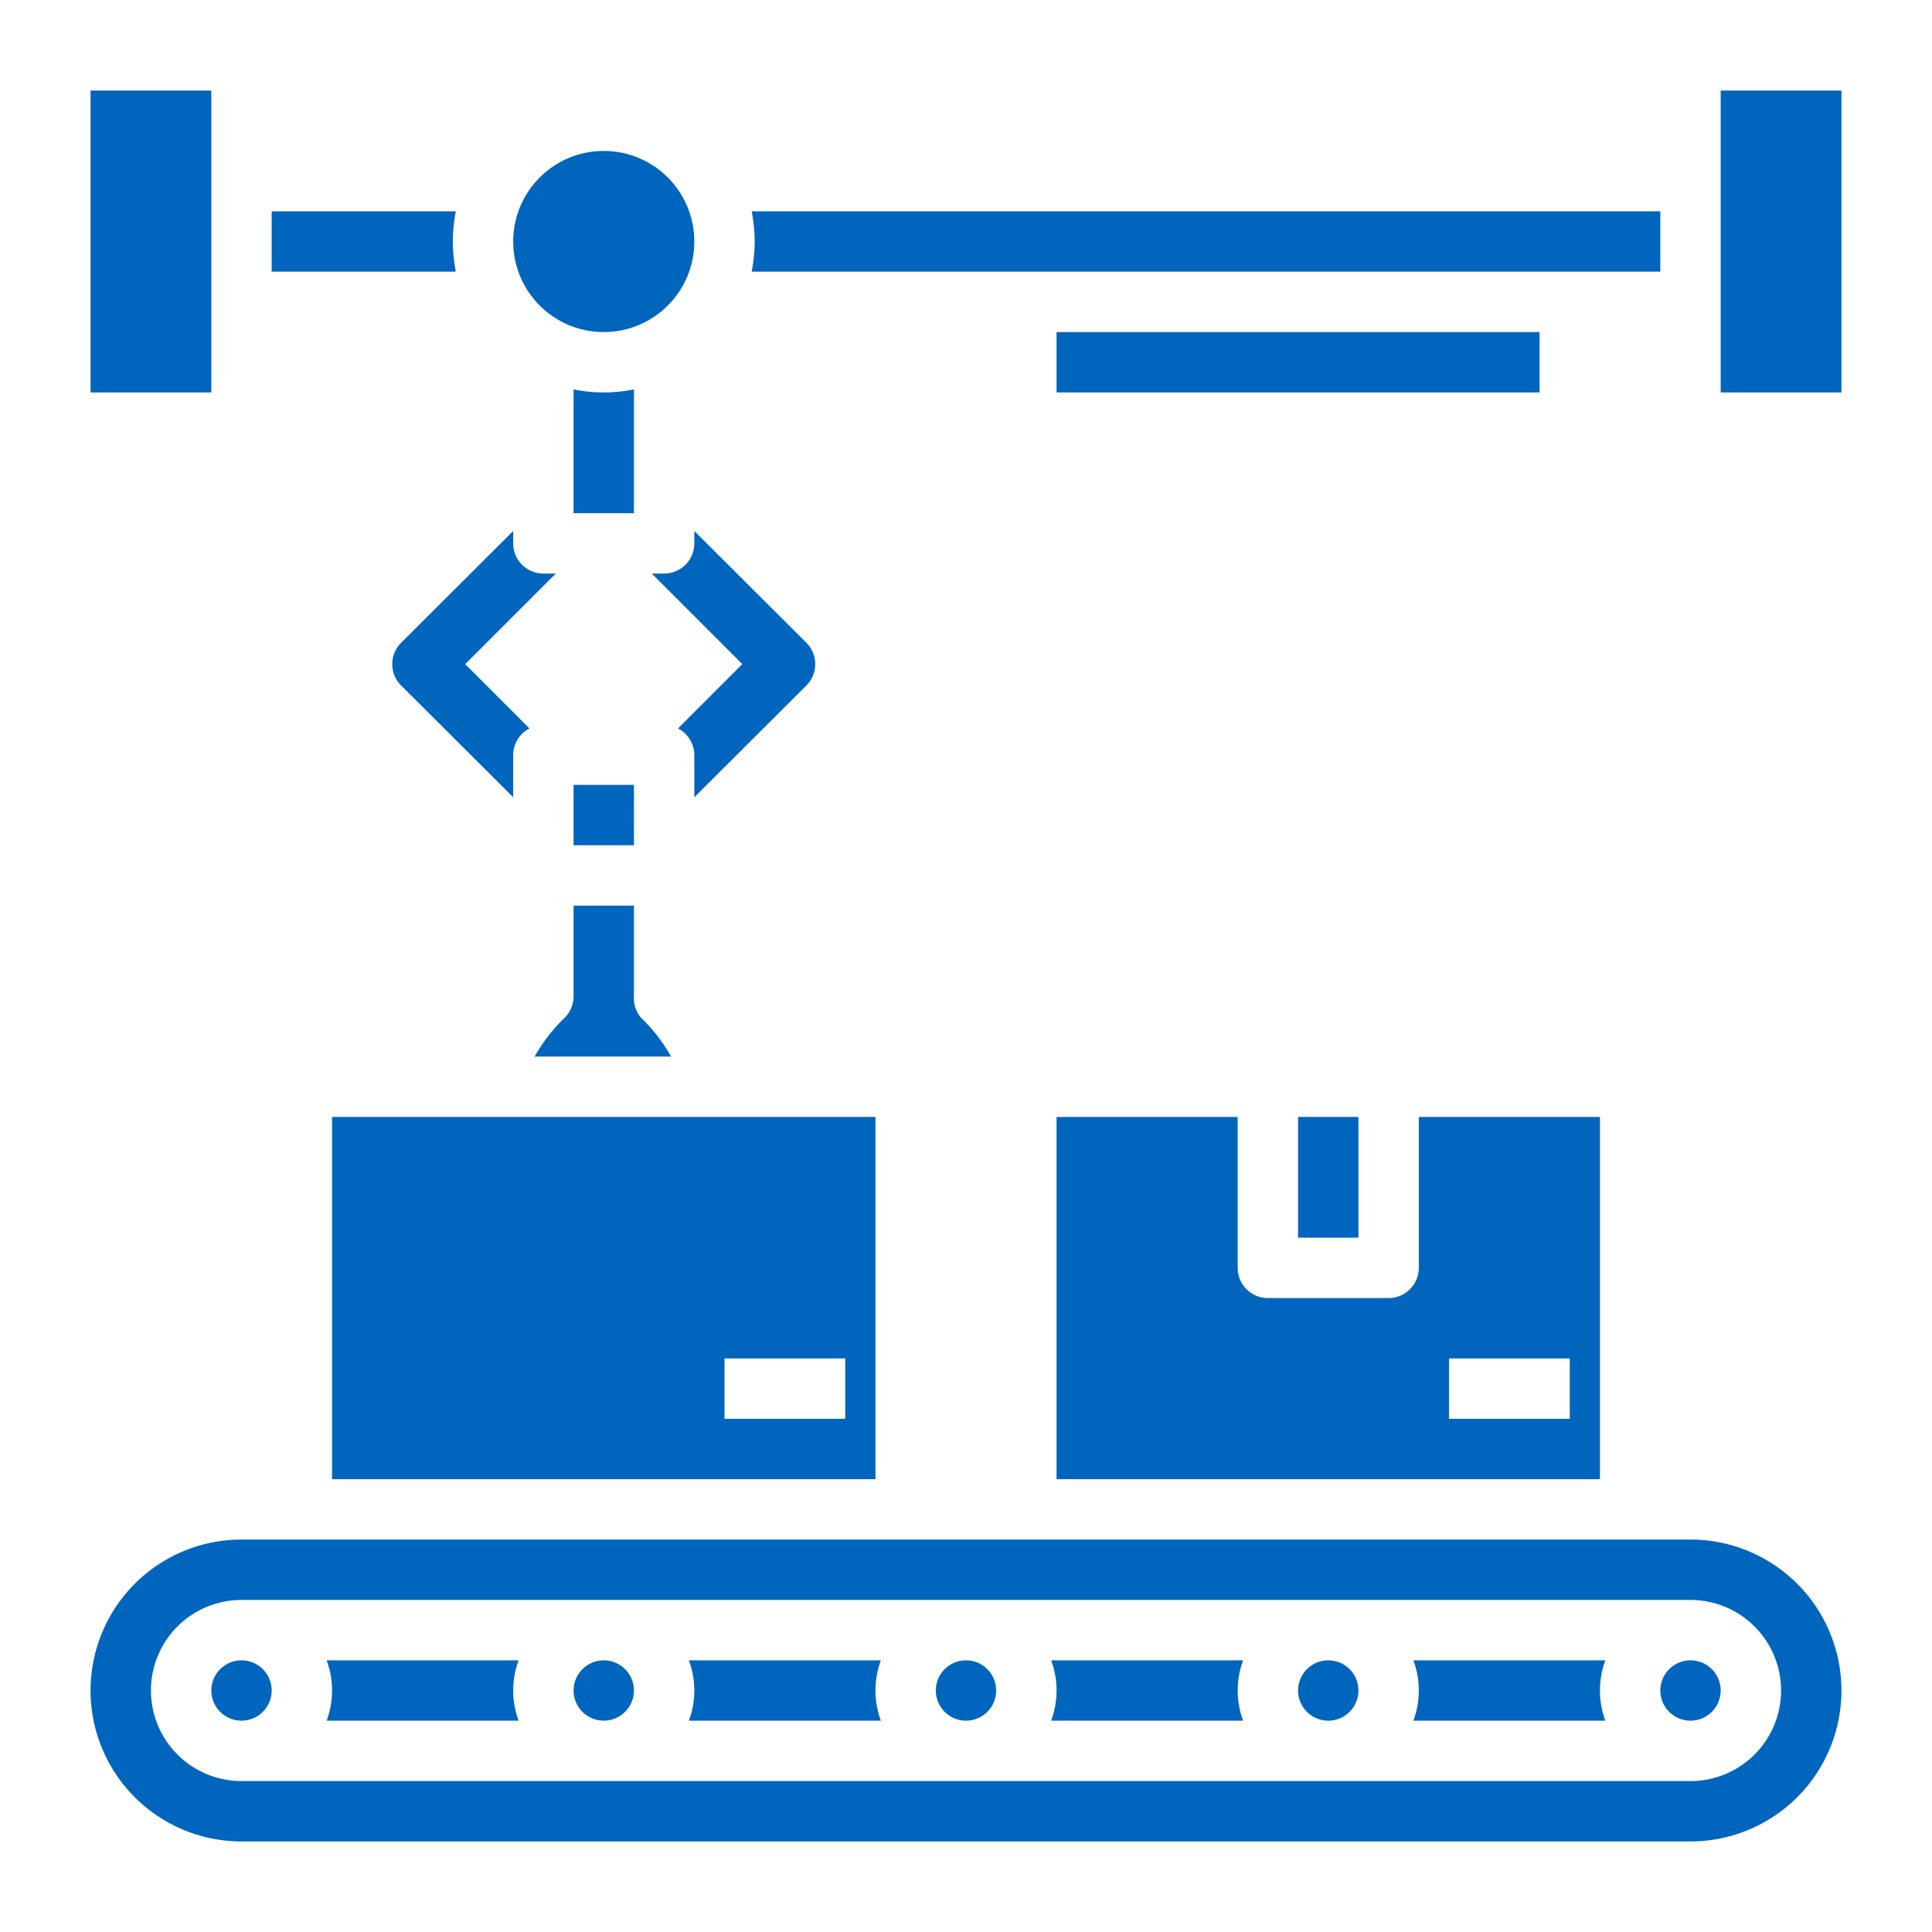 <svg xmlns="http://www.w3.org/2000/svg" height="100px" width="100px" fill="#0065bd" data-name="Layer 3" viewBox="0 0 64 64" x="0px" y="0px"><title>MANUFACTURING-shipping and delivery-construction and tools-electronics-boxes</title><circle cx="8" cy="56" r="1"></circle><path d="M17.18,55H10.82a2.87,2.87,0,0,1,0,2h6.36a2.87,2.87,0,0,1,0-2Z"></path><path d="M11,49H29V37H11Zm13-4h4v2H24Z"></path><circle cx="20" cy="56" r="1"></circle><path d="M35,49H53V37H47v5a1,1,0,0,1-1,1H42a1,1,0,0,1-1-1V37H35Zm13-4h4v2H48Z"></path><rect x="43" y="37" width="2" height="4"></rect><path d="M19,33a1,1,0,0,1-.29.71,5.53,5.53,0,0,0-1,1.29h4.52a5.53,5.53,0,0,0-1-1.29A1,1,0,0,1,21,33V30H19Z"></path><path d="M29.18,55H22.82a2.87,2.87,0,0,1,0,2h6.36a2.87,2.87,0,0,1,0-2Z"></path><rect x="19" y="26" width="2" height="2"></rect><circle cx="32" cy="56" r="1"></circle><path d="M56,51H8A5,5,0,0,0,8,61H56a5,5,0,0,0,0-10Zm0,8H8a3,3,0,0,1,0-6H56a3,3,0,0,1,0,6Z"></path><path d="M53.18,55H46.82a2.87,2.87,0,0,1,0,2h6.36a2.87,2.87,0,0,1,0-2Z"></path><circle cx="56" cy="56" r="1"></circle><path d="M41.18,55H34.82a2.87,2.87,0,0,1,0,2h6.36a2.87,2.87,0,0,1,0-2Z"></path><circle cx="44" cy="56" r="1"></circle><path d="M21,12.9a5.05,5.05,0,0,1-2,0V17h2Z"></path><rect x="35" y="11" width="16" height="2"></rect><rect x="57" y="3" width="4" height="10"></rect><path d="M55,9V7H24.9A5.47,5.47,0,0,1,25,8a5.47,5.47,0,0,1-.1,1Z"></path><circle cx="20" cy="8" r="3"></circle><path d="M15,8a5.47,5.47,0,0,1,.1-1H9V9h6.1A5.47,5.47,0,0,1,15,8Z"></path><rect x="3" y="3" width="4" height="10"></rect><path d="M13.29,21.29a1,1,0,0,0,0,1.42L17,26.41V25a1,1,0,0,1,.54-.87L15.41,22l3-3H18a1,1,0,0,1-1-1v-.41Z"></path><path d="M26.71,22.71a1,1,0,0,0,0-1.42L23,17.59V18a1,1,0,0,1-1,1h-.41l3,3-2.13,2.13A1,1,0,0,1,23,25v1.41Z"></path></svg>
